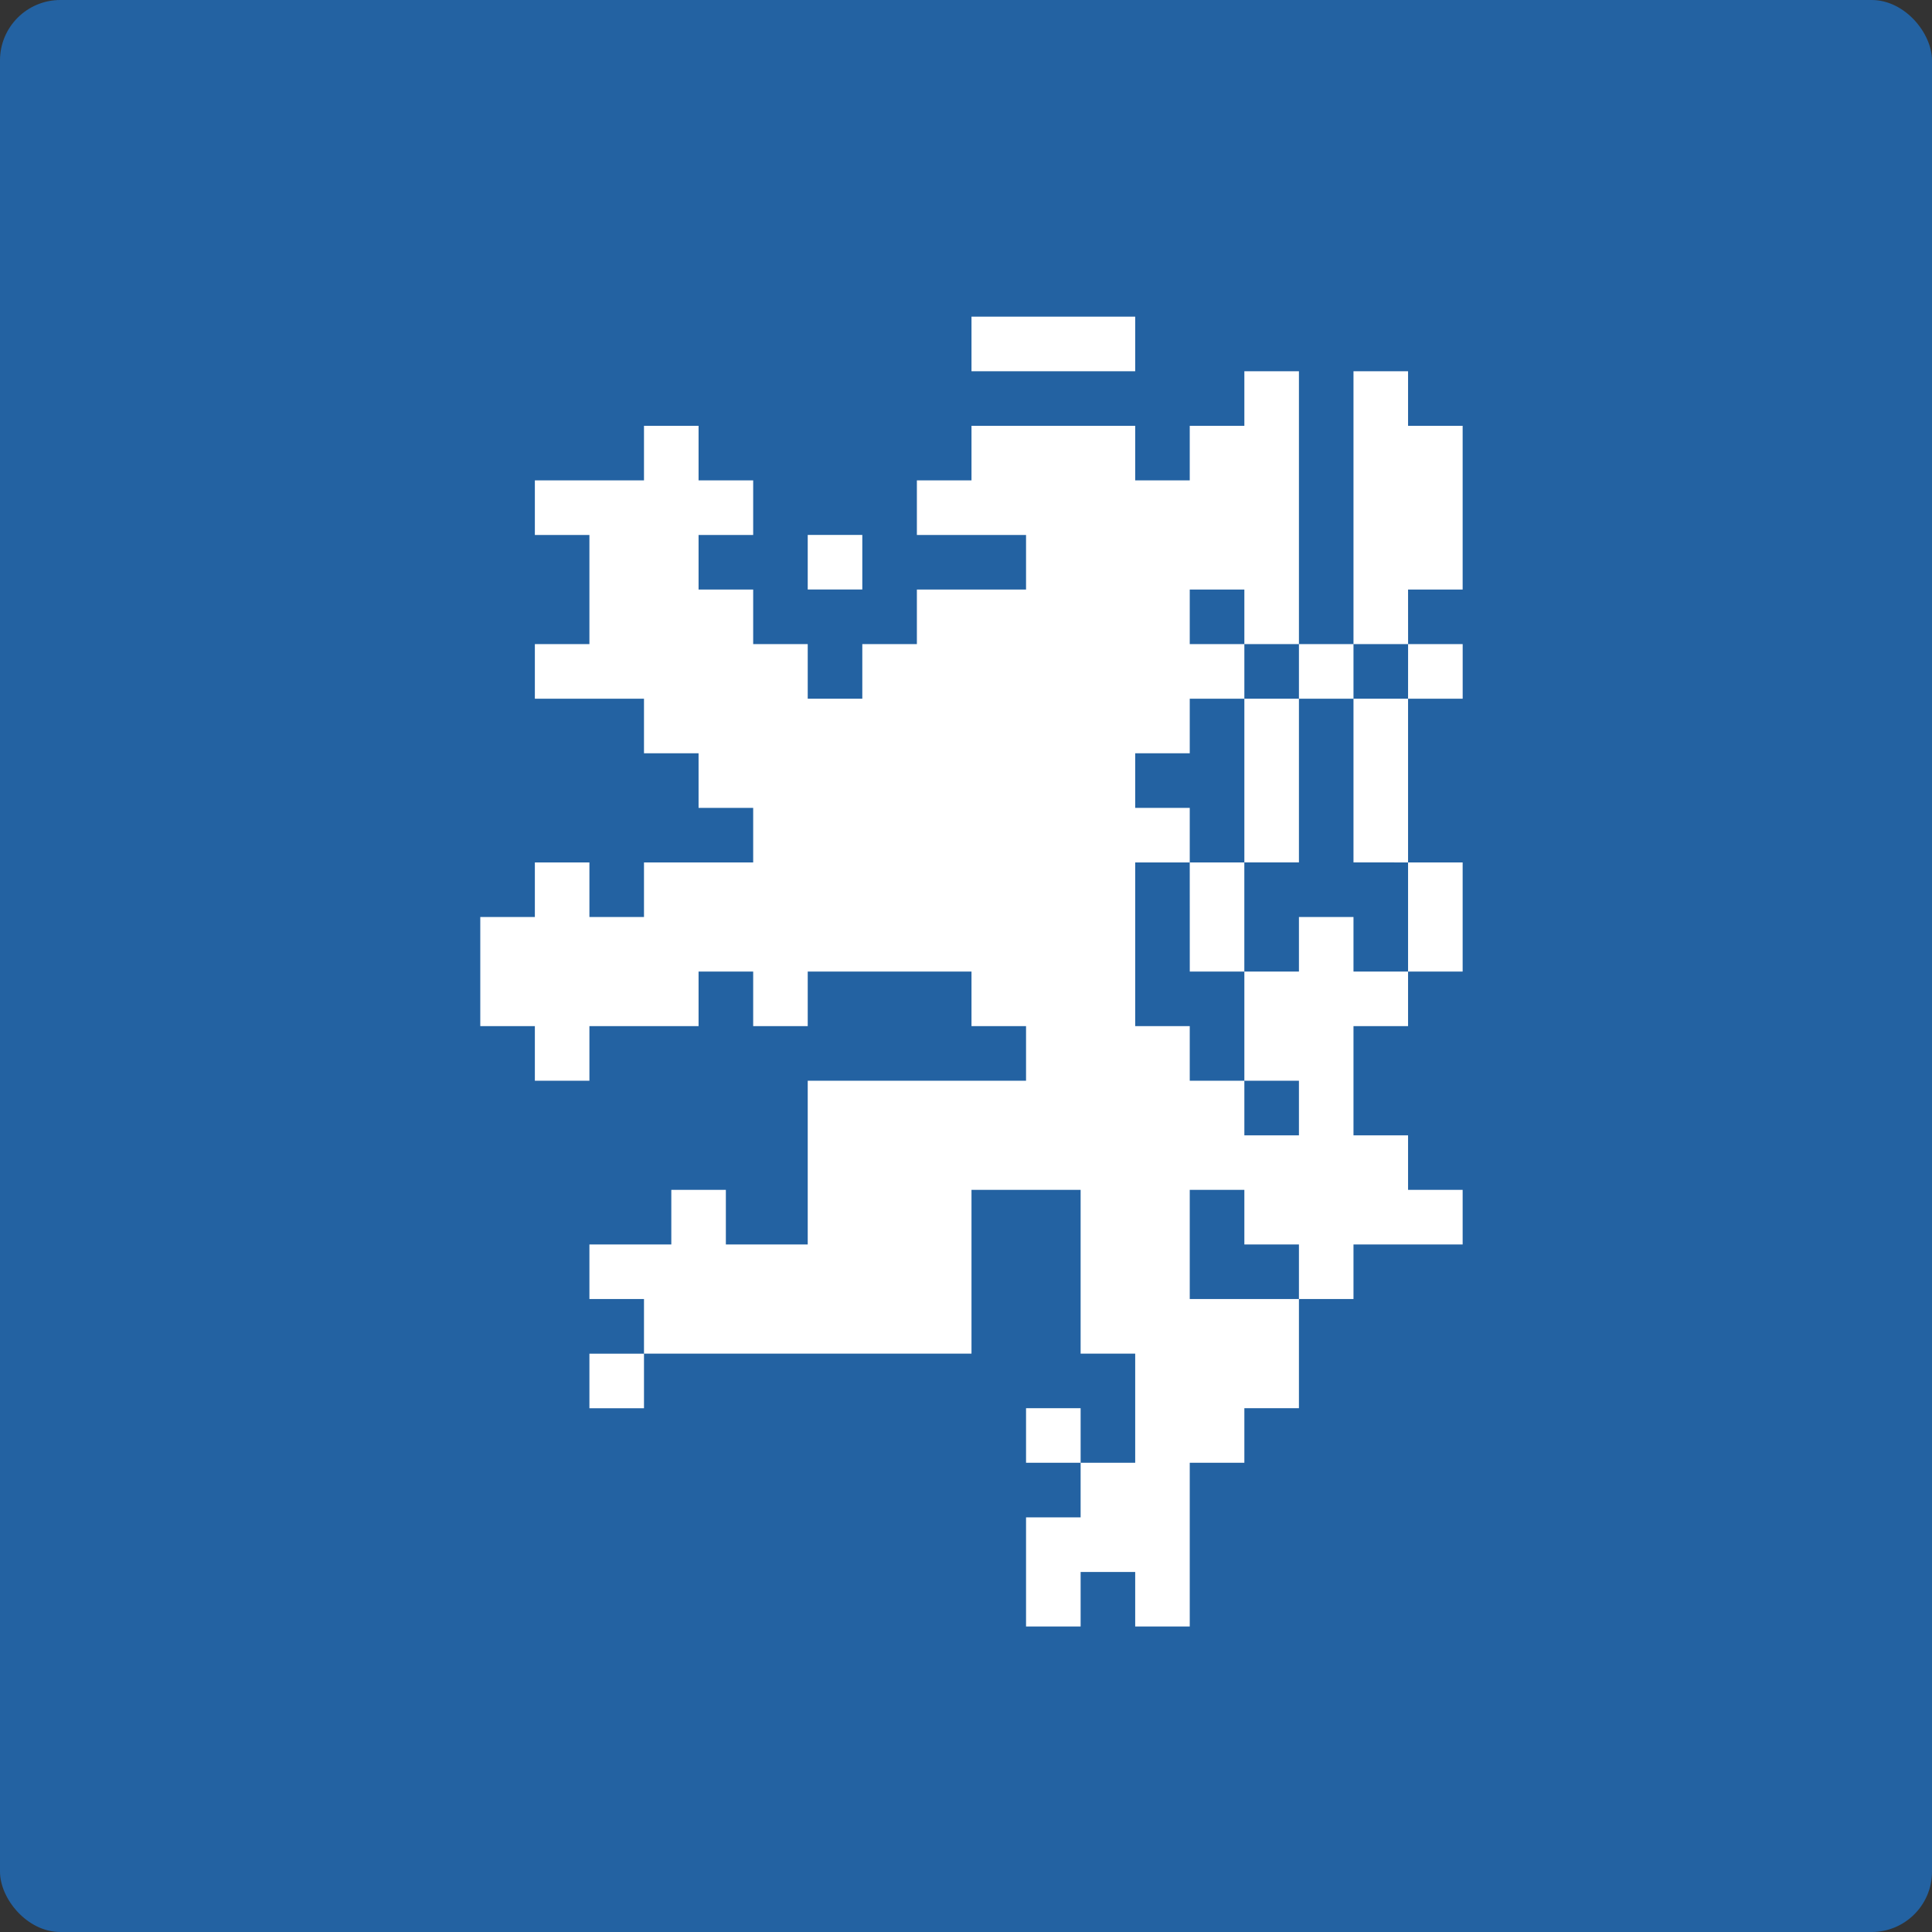 <svg width="64" height="64" viewBox="0 0 64 64" fill="none" xmlns="http://www.w3.org/2000/svg">
  <rect x="0" y="0" width="64" height="64" fill="#333333" stroke="none"/>
  <rect width="64" height="64" rx="2" fill="#2362A2"/>
  <path fill-rule="evenodd" clip-rule="evenodd" d="M43.029 43.032V46.648H41.221V48.456H39.412V53.88H37.605V52.073H35.797V53.88H33.989V50.264H35.797V48.456H37.605V44.841H35.797V39.416H32.182V44.841H21.333V43.032H19.525V41.224H22.238V39.416H24.045V41.224H26.757V35.801H33.989V33.992H32.182V32.184H26.757V33.992H24.95V32.184H23.141V33.992H19.525V35.801H17.718V33.992H15.91V30.377H17.718V28.569H19.525V30.377H21.333V28.569H24.95V26.762H23.141V24.953H21.333V23.145H17.718V21.337H19.525V17.722H17.718V15.913H21.333V14.105H23.141V15.913H24.95V17.722H23.141V19.53H24.95V21.337H26.757V23.145H28.565V21.337H30.373V19.53H33.989V17.722H30.373V15.913H32.182V14.105H37.605V15.913H39.412V14.105H41.221V12.298H43.029V21.337H41.221V19.53H39.412V21.337H41.221V23.145H39.412V24.953H37.605V26.762H39.412V28.569H37.605V33.992H39.412V35.801H41.221V37.609H43.029V35.801H41.221V32.184H43.029V30.377H44.836V32.184H46.644V33.992H44.836V37.609H46.644V39.416H48.452V41.224H44.836V43.032H43.029V41.224H41.221V39.416H39.412V43.032H43.029ZM37.605 12.298H32.182V10.49H37.605V12.298ZM26.757 17.721H28.565V19.528H26.757V17.721ZM39.413 32.184L39.412 28.569H41.22V32.184H39.413ZM41.221 28.568V23.145H43.029V28.568H41.221ZM46.644 32.184V28.569H48.452V32.184H46.644ZM44.836 28.568V23.145H46.644V28.569L44.836 28.568ZM46.645 21.337H48.453V23.145H46.644L46.645 21.337ZM46.644 14.105H48.452V19.53H46.644L46.645 21.337H44.836V12.298H46.644V14.105ZM43.029 21.337H44.836V23.145H43.029V21.337ZM35.797 46.648V48.456H33.989V46.648H35.797ZM21.333 44.842V46.65H19.525V44.842H21.333Z" fill="white"/>
  </svg>
  